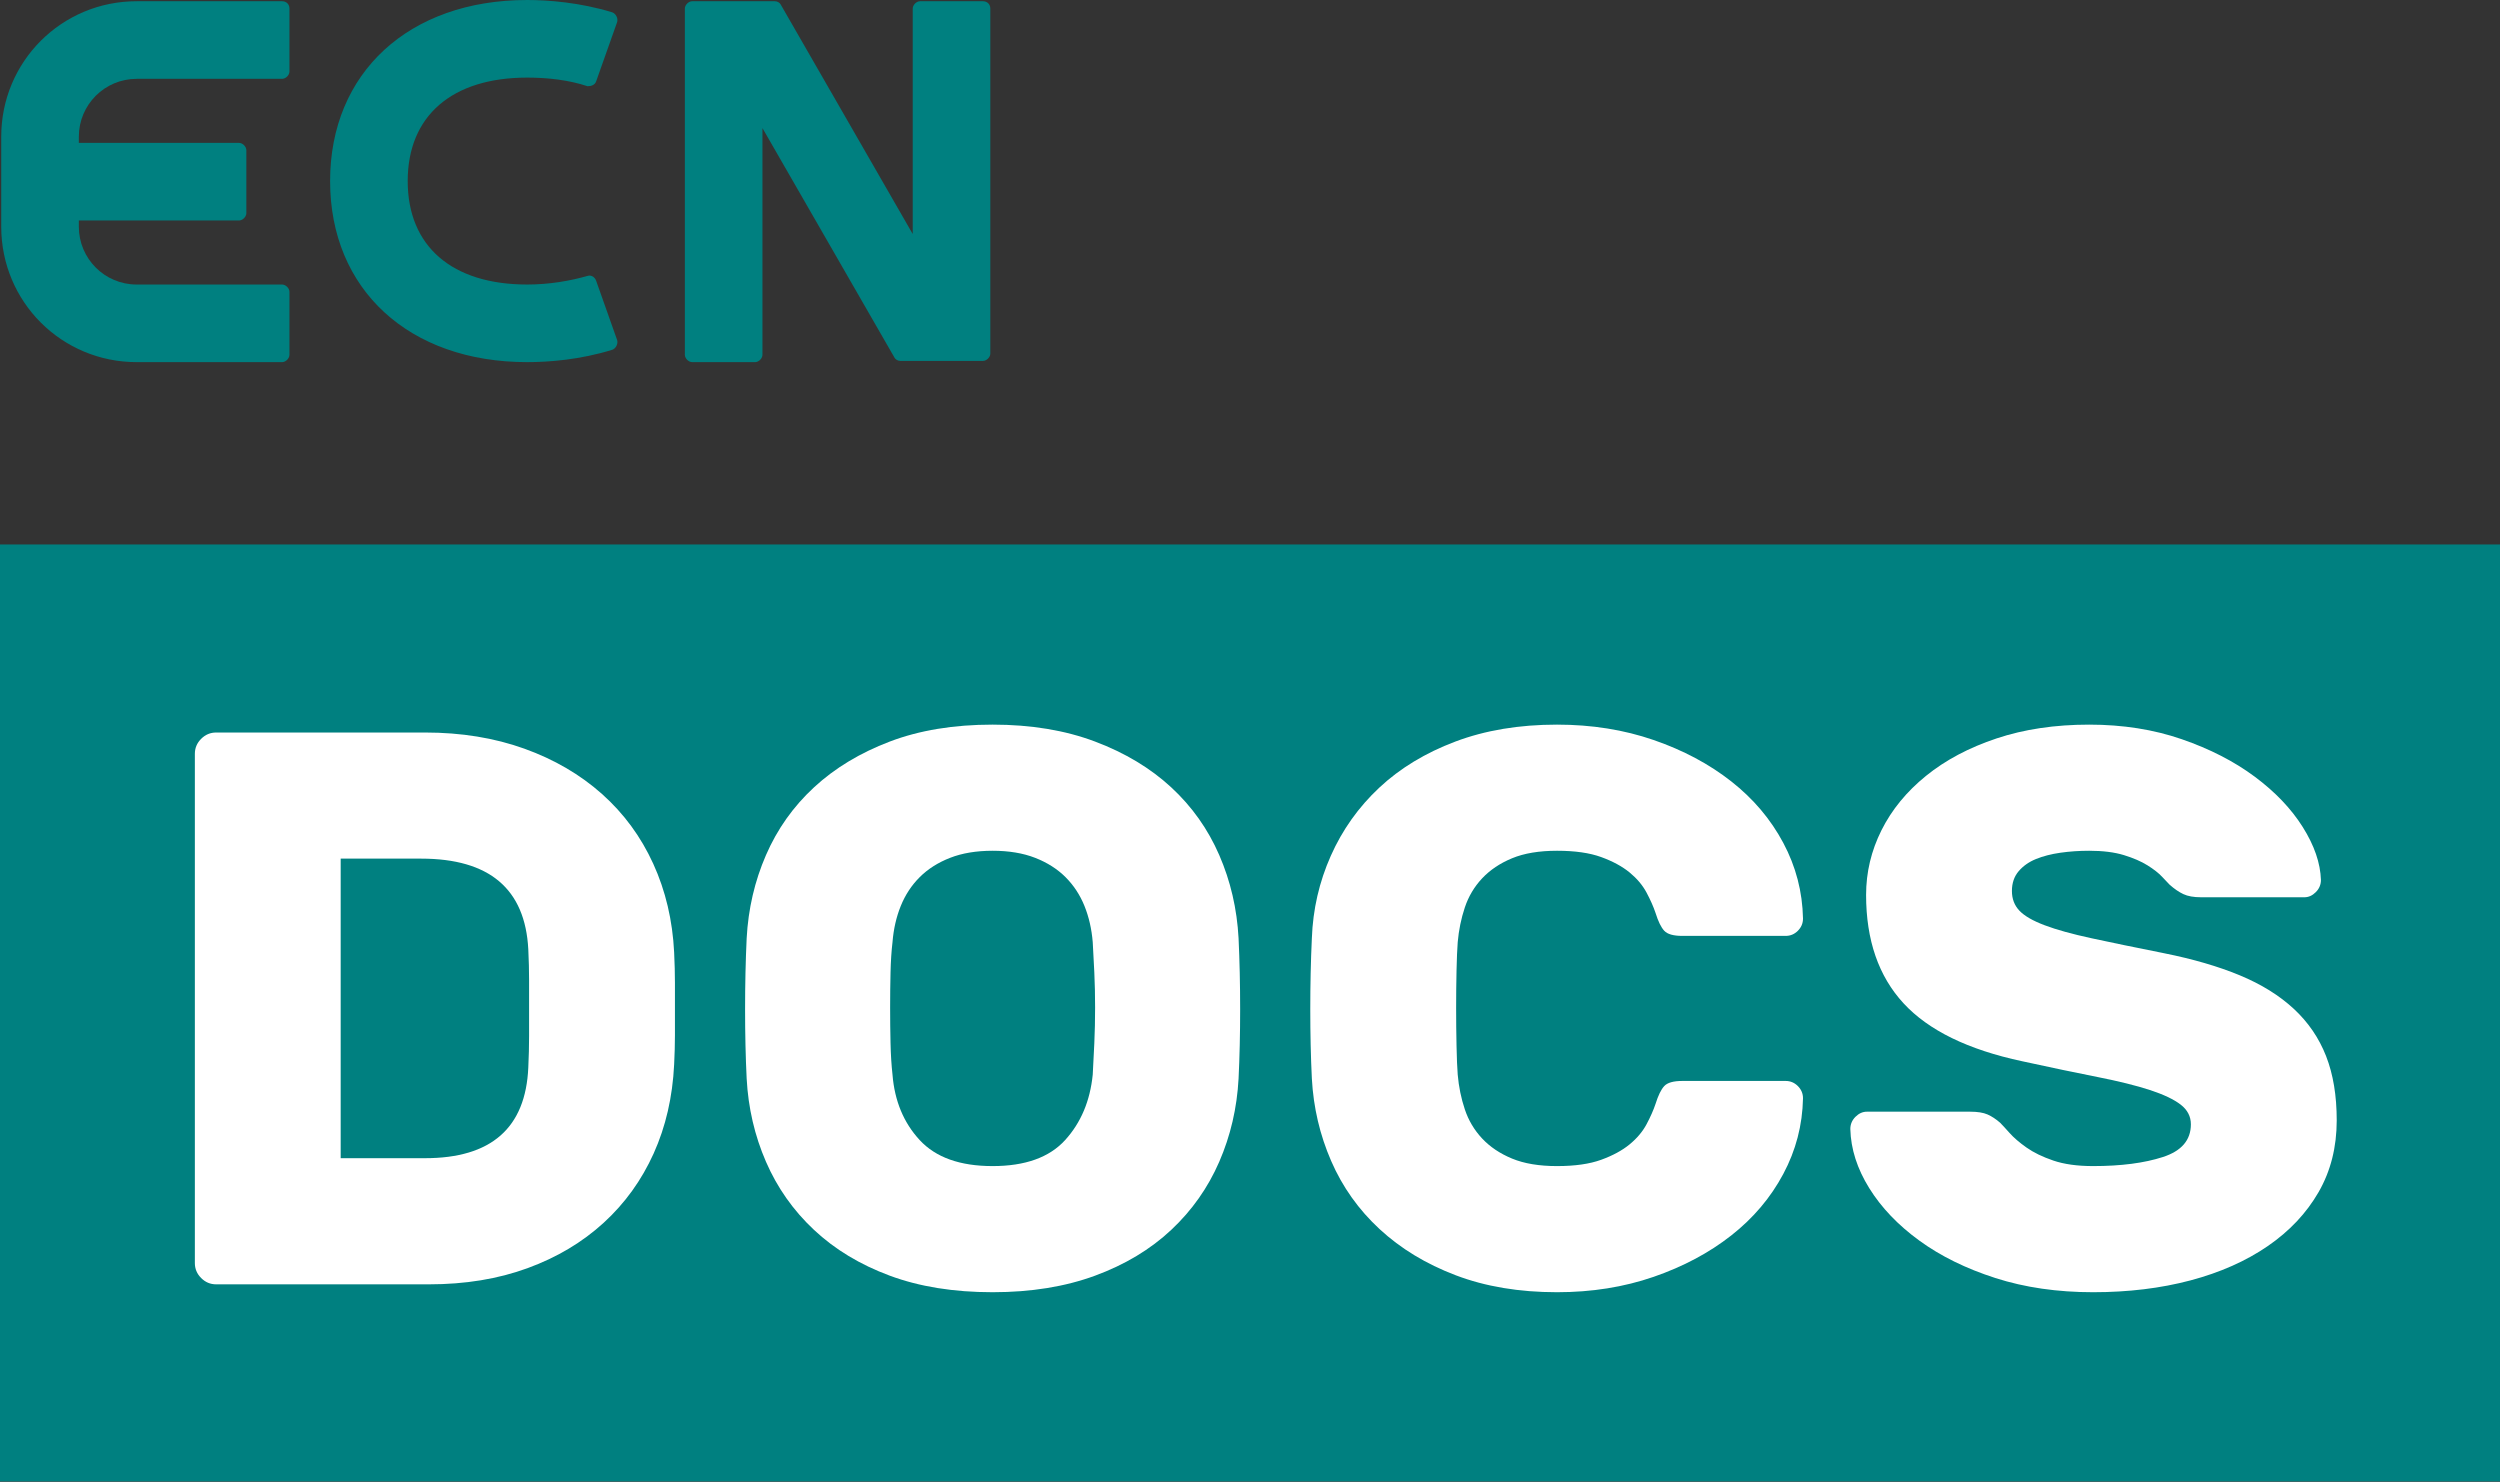 <?xml version="1.0" encoding="utf-8"?>
<!-- Generator: Adobe Illustrator 21.0.0, SVG Export Plug-In . SVG Version: 6.00 Build 0)  -->
<svg version="1.1" id="圖層_1" xmlns="http://www.w3.org/2000/svg" xmlns:xlink="http://www.w3.org/1999/xlink" x="0px" y="0px"
	 viewBox="0 0 202.963 120.3" style="enable-background:new 0 0 202.963 120.3;" xml:space="preserve">
<rect x="0" y="0" width="202.963" height="120.3" fill="#333333" stroke="none"/>
<g>
	<path style="fill:#008080;" d="M22.9,0.1H11.1c-6.1,0-11,4.9-11,11v7.3
		c0,6.1,4.9,11,11,11h11.8c0.3,0,0.6-0.3,0.6-0.6v-5.1
		c0-0.3-0.3-0.6-0.6-0.6H11.1c-2.6,0-4.7-2.1-4.7-4.7v-0.5
		h13c0.3,0,0.6-0.3,0.6-0.6v-5.1c0-0.3-0.3-0.6-0.6-0.6
		h-13v-0.5c0-2.6,2.1-4.7,4.7-4.7h11.8c0.3,0,0.6-0.3,0.6-0.6
		V0.7C23.5,0.3,23.2,0.1,22.9,0.1z"/>
	<path style="fill:#008080;" d="M79.8,0.1h-5.1c-0.3,0-0.6,0.3-0.6,0.6v18.3
		L63.4,0.4c-0.1-0.2-0.3-0.3-0.5-0.3h-6.7c-0.3,0-0.6,0.3-0.6,0.6v28.1
		c0,0.3,0.3,0.6,0.6,0.6h5.1c0.3,0,0.6-0.3,0.6-0.6V10.4
		l10.7,18.6c0.1,0.2,0.3,0.3,0.5,0.3h6.7
		c0.3,0,0.6-0.3,0.6-0.6v-28C80.4,0.3,80.1,0.1,79.8,0.1z"/>
	<path style="fill:#008080;" d="M42.8,6.3c1.7,0,3.4,0.2,4.9,0.7
		c0.3,0,0.6-0.1,0.7-0.4l1.7-4.8
		C50.2,1.5,50,1.1,49.7,1c-2.6-0.8-5.2-1-6.9-1
		c-9.6,0-16,5.9-16,14.7s6.4,14.7,16,14.7c1.8,0,4.3-0.2,6.9-1
		c0.3-0.1,0.5-0.5,0.4-0.8l-1.7-4.8c-0.1-0.3-0.4-0.5-0.7-0.4
		c-1.4,0.4-3.1,0.7-4.9,0.7c-6.1,0-9.7-3.1-9.7-8.4
		S36.7,6.3,42.8,6.3z"/>
</g>
<g>
	<g>
		<rect y="44.2" style="fill:#008080;" width="202.963" height="76.069"/>
	</g>
	<g>
		<path style="fill:#FFFFFF;" d="M34.507,59.469c2.944,0,5.632,0.438,8.064,1.312
			c2.432,0.875,4.533,2.102,6.304,3.68c1.77,1.579,3.157,3.467,4.16,5.664
			c1.002,2.198,1.568,4.598,1.696,7.2c0.042,0.896,0.064,1.718,0.064,2.464
			c0,0.747,0,1.462,0,2.144c0,0.683,0,1.387,0,2.112c0,0.726-0.022,1.515-0.064,2.368
			c-0.128,2.646-0.683,5.056-1.664,7.232c-0.982,2.176-2.336,4.054-4.064,5.632
			c-1.728,1.579-3.787,2.806-6.176,3.68c-2.39,0.875-5.056,1.312-8,1.312H17.547
			c-0.47,0-0.875-0.17-1.216-0.512c-0.342-0.341-0.512-0.746-0.512-1.216v-41.344
			c0-0.469,0.17-0.874,0.512-1.216c0.341-0.341,0.746-0.512,1.216-0.512H34.507z
			 M42.89,77.068c-0.256-4.906-3.158-7.36-8.704-7.36h-6.528v24.32h6.848
			c5.376,0,8.17-2.453,8.384-7.36c0.042-0.896,0.064-1.738,0.064-2.528
			c0-0.789,0-1.557,0-2.304c0-0.746,0-1.504,0-2.272S42.933,77.964,42.89,77.068z"/>
		<path style="fill:#FFFFFF;" d="M60.618,76.173c0.128-2.389,0.65-4.64,1.568-6.752
			c0.917-2.112,2.218-3.946,3.904-5.504c1.685-1.557,3.733-2.794,6.144-3.712
			c2.41-0.917,5.194-1.376,8.352-1.376c3.114,0,5.889,0.459,8.32,1.376
			c2.432,0.918,4.49,2.155,6.176,3.712c1.686,1.558,2.986,3.392,3.904,5.504
			c0.917,2.112,1.44,4.363,1.568,6.752c0.085,1.835,0.128,3.755,0.128,5.76
			c0,2.006-0.043,3.883-0.128,5.632c-0.128,2.39-0.651,4.64-1.568,6.752
			c-0.918,2.112-2.219,3.958-3.904,5.536c-1.686,1.579-3.744,2.816-6.176,3.712
			s-5.206,1.344-8.32,1.344c-3.157,0-5.941-0.448-8.352-1.344
			c-2.411-0.896-4.459-2.133-6.144-3.712c-1.686-1.578-2.987-3.424-3.904-5.536
			c-0.918-2.112-1.44-4.362-1.568-6.752c-0.086-1.749-0.128-3.626-0.128-5.632
			C60.49,79.928,60.532,78.007,60.618,76.173z M88.714,87.245
			c0.043-0.768,0.086-1.621,0.129-2.56c0.042-0.938,0.063-1.898,0.063-2.88
			c0-0.981-0.021-1.93-0.063-2.848c-0.043-0.917-0.086-1.738-0.129-2.464
			c-0.086-1.066-0.31-2.048-0.672-2.944s-0.875-1.674-1.535-2.336
			c-0.662-0.661-1.483-1.184-2.465-1.568s-2.134-0.576-3.456-0.576
			s-2.475,0.192-3.456,0.576c-0.982,0.384-1.803,0.907-2.464,1.568
			c-0.662,0.662-1.174,1.44-1.536,2.336c-0.363,0.896-0.587,1.878-0.672,2.944
			c-0.086,0.726-0.139,1.547-0.16,2.464c-0.022,0.918-0.032,1.867-0.032,2.848
			c0,0.982,0.01,1.942,0.032,2.88c0.021,0.939,0.074,1.792,0.16,2.56
			c0.17,2.134,0.906,3.904,2.208,5.312c1.301,1.408,3.274,2.112,5.919,2.112
			s4.608-0.704,5.889-2.112C87.754,91.149,88.5,89.379,88.714,87.245z"/>
		<path style="fill:#FFFFFF;" d="M118.345,76.493c-0.043,0.555-0.075,1.323-0.096,2.304
			c-0.022,0.982-0.032,1.995-0.032,3.04c0,1.046,0.01,2.07,0.032,3.072
			c0.021,1.003,0.053,1.782,0.096,2.336c0.085,0.982,0.276,1.92,0.576,2.816
			c0.298,0.896,0.768,1.686,1.407,2.368c0.641,0.683,1.45,1.227,2.433,1.632
			c0.98,0.406,2.197,0.608,3.647,0.608s2.646-0.17,3.584-0.512
			c0.938-0.341,1.706-0.757,2.305-1.248c0.597-0.49,1.056-1.034,1.376-1.632
			c0.319-0.597,0.564-1.152,0.735-1.664c0.213-0.682,0.448-1.162,0.704-1.44
			c0.256-0.277,0.746-0.416,1.473-0.416h8.384c0.384,0,0.714,0.139,0.992,0.416
			c0.276,0.278,0.416,0.608,0.416,0.992c-0.043,2.176-0.576,4.224-1.601,6.144
			c-1.023,1.92-2.432,3.584-4.224,4.992c-1.792,1.408-3.895,2.528-6.304,3.36
			c-2.411,0.832-5.024,1.248-7.841,1.248c-3.071,0-5.813-0.459-8.224-1.376
			c-2.411-0.917-4.47-2.165-6.176-3.744c-1.707-1.578-3.02-3.424-3.937-5.536
			c-0.918-2.112-1.439-4.341-1.567-6.688c-0.086-1.749-0.128-3.626-0.128-5.632
			c0-2.005,0.042-3.925,0.128-5.76c0.085-2.346,0.597-4.576,1.536-6.688
			c0.938-2.112,2.25-3.957,3.936-5.536c1.685-1.578,3.744-2.826,6.176-3.744
			c2.433-0.917,5.185-1.376,8.256-1.376c2.816,0,5.43,0.416,7.841,1.248
			c2.409,0.832,4.512,1.952,6.304,3.36s3.2,3.072,4.224,4.992
			c1.024,1.92,1.558,3.968,1.601,6.144c0,0.384-0.14,0.715-0.416,0.992
			c-0.278,0.278-0.608,0.416-0.992,0.416h-8.384c-0.727,0-1.217-0.138-1.473-0.416
			c-0.256-0.277-0.491-0.757-0.704-1.44c-0.171-0.512-0.416-1.066-0.735-1.664
			c-0.32-0.597-0.779-1.141-1.376-1.632c-0.599-0.49-1.366-0.906-2.305-1.248
			c-0.938-0.341-2.134-0.512-3.584-0.512s-2.667,0.203-3.647,0.608
			c-0.982,0.406-1.792,0.95-2.433,1.632c-0.64,0.683-1.109,1.472-1.407,2.368
			C118.622,74.573,118.43,75.512,118.345,76.493z"/>
		<path style="fill:#FFFFFF;" d="M169.609,58.829c2.729,0,5.237,0.395,7.52,1.184
			c2.282,0.79,4.257,1.803,5.92,3.04c1.664,1.238,2.966,2.603,3.904,4.096
			c0.938,1.494,1.429,2.923,1.472,4.288c0,0.384-0.139,0.715-0.416,0.992
			c-0.277,0.278-0.587,0.416-0.928,0.416h-8.384c-0.598,0-1.078-0.085-1.44-0.256
			c-0.362-0.17-0.735-0.426-1.119-0.768c-0.129-0.128-0.331-0.341-0.608-0.64
			c-0.278-0.298-0.672-0.608-1.184-0.928c-0.513-0.32-1.152-0.597-1.921-0.832
			c-0.768-0.234-1.707-0.352-2.815-0.352c-0.812,0-1.59,0.054-2.336,0.16
			c-0.747,0.107-1.408,0.278-1.984,0.512c-0.576,0.235-1.046,0.566-1.408,0.992
			c-0.362,0.427-0.544,0.96-0.544,1.6s0.202,1.174,0.608,1.6
			c0.405,0.427,1.088,0.822,2.048,1.184c0.96,0.363,2.229,0.715,3.808,1.056
			c1.578,0.342,3.541,0.747,5.889,1.216c2.346,0.47,4.394,1.067,6.144,1.792
			c1.749,0.726,3.21,1.632,4.384,2.72c1.174,1.088,2.049,2.368,2.624,3.84
			c0.576,1.472,0.864,3.211,0.864,5.216c0,2.176-0.491,4.118-1.472,5.824
			c-0.982,1.707-2.358,3.168-4.128,4.384c-1.771,1.216-3.862,2.144-6.272,2.784
			c-2.411,0.64-5.046,0.96-7.903,0.96c-2.902,0-5.548-0.384-7.937-1.152
			c-2.39-0.768-4.448-1.781-6.176-3.04c-1.729-1.258-3.083-2.677-4.064-4.256
			c-0.981-1.578-1.494-3.178-1.536-4.8c0-0.384,0.139-0.714,0.416-0.992
			c0.277-0.277,0.587-0.416,0.929-0.416h8.384c0.597,0,1.066,0.075,1.408,0.224
			c0.341,0.15,0.682,0.374,1.023,0.672c0.17,0.171,0.427,0.448,0.769,0.832
			c0.341,0.384,0.8,0.779,1.376,1.184c0.576,0.406,1.301,0.758,2.176,1.056
			c0.874,0.299,1.952,0.448,3.232,0.448c2.261,0,4.148-0.245,5.663-0.736
			c1.515-0.49,2.272-1.376,2.272-2.656c0-0.64-0.278-1.173-0.832-1.6
			c-0.555-0.426-1.387-0.821-2.496-1.184c-1.109-0.362-2.528-0.714-4.256-1.056
			c-1.728-0.341-3.766-0.768-6.112-1.28c-4.395-0.938-7.605-2.506-9.632-4.704
			c-2.026-2.197-3.04-5.13-3.04-8.8c0-1.834,0.416-3.584,1.248-5.248
			c0.832-1.664,2.037-3.136,3.616-4.416c1.578-1.28,3.488-2.293,5.728-3.04
			C164.329,59.203,166.835,58.829,169.609,58.829z"/>
	</g>
</g>
</svg>

